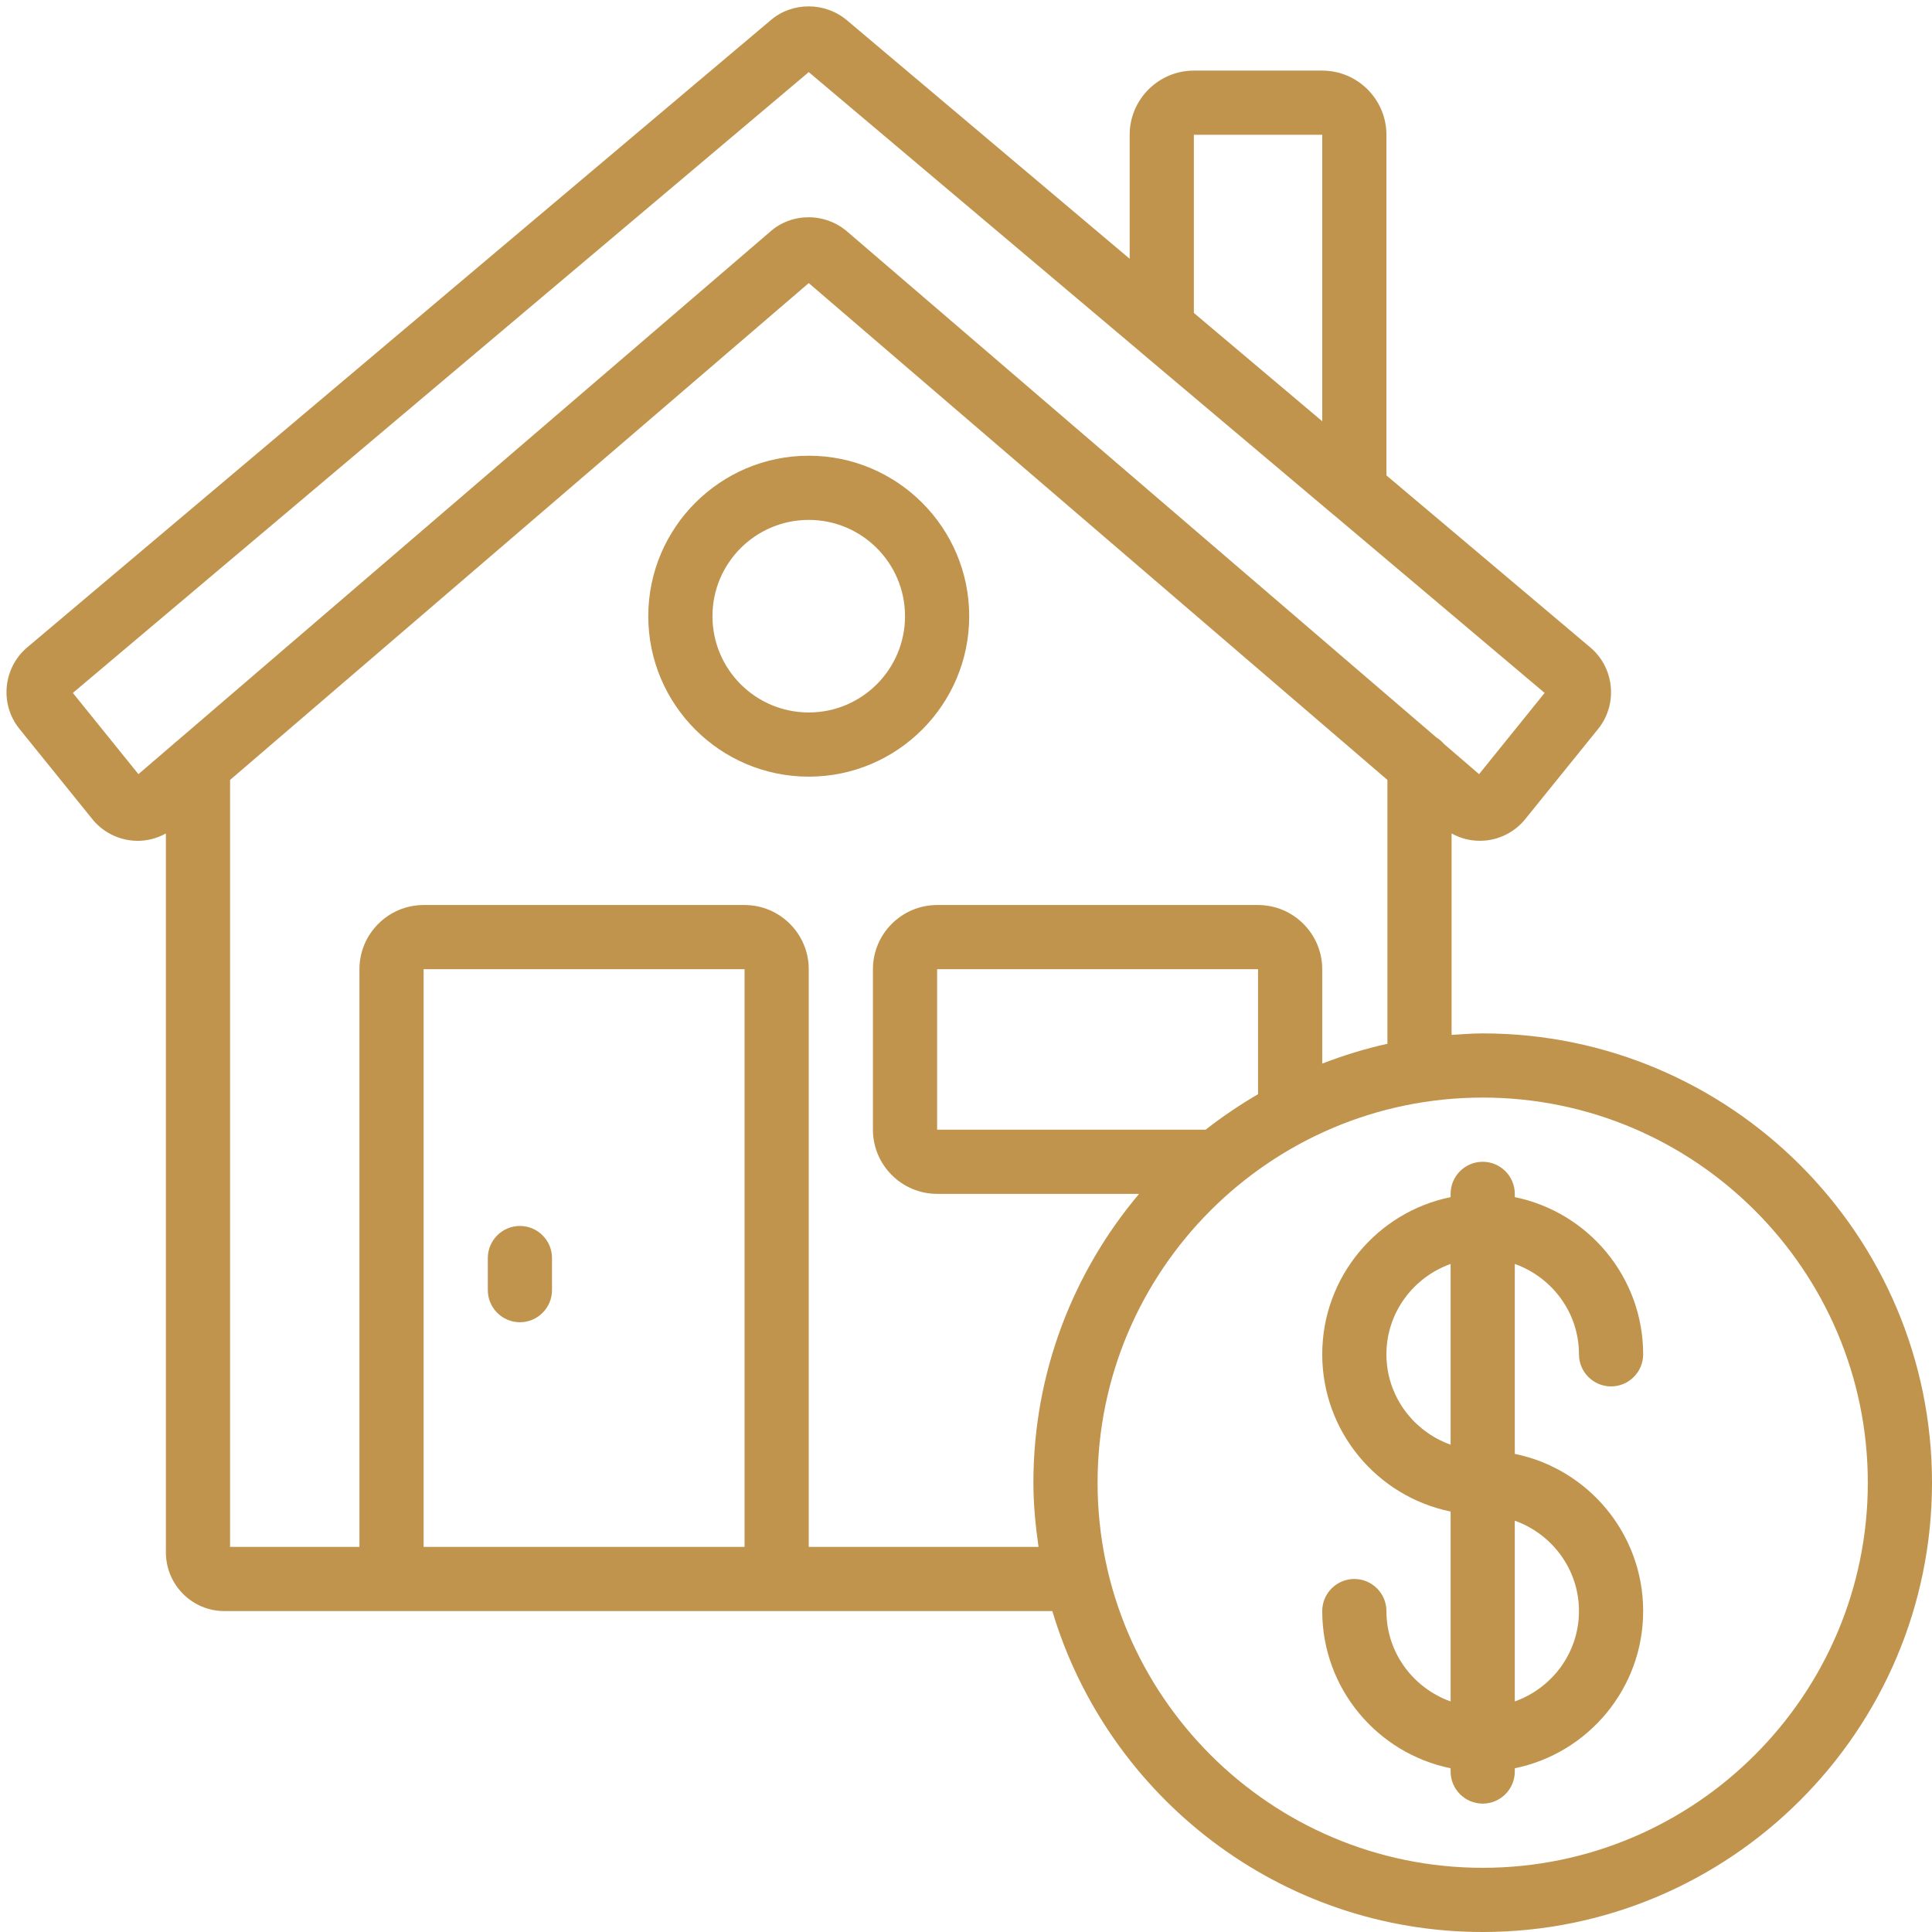 <?xml version="1.0" encoding="UTF-8" standalone="no"?><svg xmlns="http://www.w3.org/2000/svg" xmlns:xlink="http://www.w3.org/1999/xlink" fill="#000000" height="60.2" preserveAspectRatio="xMidYMid meet" version="1" viewBox="-0.2 -0.2 60.2 60.2" width="60.2" zoomAndPan="magnify"><g fill="#c0944d" id="change1_1"><path d="M 25 22 C 23.344 22 22 20.656 22 19 C 22 17.344 23.344 16 25 16 C 26.656 16 28 17.344 28 19 C 28 20.656 26.656 22 25 22 Z M 30 19 C 30 16.242 27.758 14 25 14 C 22.242 14 20 16.242 20 19 C 20 21.758 22.242 24 25 24 C 27.758 24 30 21.758 30 19" fill="inherit"/><path d="M 46 58 C 39.383 58 34 52.617 34 46 C 34 39.383 39.383 34 46 34 C 52.617 34 58 39.383 58 46 C 58 52.617 52.617 58 46 58 Z M 37.367 35 L 29 35 L 29 30 L 39 30 L 39 33.895 C 38.43 34.227 37.887 34.594 37.367 35 Z M 25 48 L 25 30 C 25 28.898 24.102 28 23 28 L 13 28 C 11.898 28 11 28.898 11 30 L 11 48 L 6.969 48 L 6.969 24.102 L 25 8.621 L 43.031 24.102 L 43.031 32.324 C 42.332 32.477 41.656 32.688 41 32.941 L 41 30 C 41 28.898 40.102 28 39 28 L 29 28 C 27.898 28 27 28.898 27 30 L 27 35 C 27 36.102 27.898 37 29 37 L 35.293 37 C 33.242 39.434 32 42.574 32 46 C 32 46.68 32.066 47.344 32.16 48 Z M 13 48 L 13 30 L 23 30 L 23 48 Z M 2.07 21.391 L 25 2.047 L 35.348 10.777 C 35.352 10.777 35.352 10.781 35.355 10.785 L 41.355 15.844 C 41.355 15.848 41.359 15.848 41.363 15.848 L 47.93 21.391 L 45.887 23.922 L 44.797 22.984 C 44.727 22.902 44.648 22.836 44.555 22.777 L 26.23 7.043 C 25.879 6.727 25.434 6.57 24.996 6.57 C 24.559 6.57 24.125 6.723 23.785 7.031 L 5.32 22.887 C 5.293 22.906 5.27 22.922 5.246 22.949 L 4.113 23.922 Z M 37 4 L 41 4 L 41 12.926 L 37 9.551 Z M 46 32 C 45.672 32 45.352 32.027 45.031 32.047 L 45.031 25.77 C 45.344 25.945 45.703 26.023 46.07 25.992 C 46.562 25.949 47.023 25.703 47.328 25.32 L 49.598 22.512 C 50.219 21.742 50.105 20.602 49.348 19.969 L 43 14.613 L 43 4 C 43 2.898 42.102 2 41 2 L 37 2 C 35.898 2 35 2.898 35 4 L 35 7.863 L 26.211 0.449 C 25.52 -0.148 24.48 -0.152 23.801 0.441 L 0.656 19.965 C -0.105 20.602 -0.219 21.742 0.406 22.512 L 2.668 25.312 C 2.977 25.703 3.438 25.949 3.93 25.992 C 3.984 25.996 4.035 26 4.09 26 C 4.398 26 4.703 25.918 4.969 25.77 L 4.969 48.168 C 4.969 49.18 5.785 50 6.789 50 L 32.59 50 C 34.316 55.773 39.672 60 46 60 C 53.719 60 60 53.719 60 46 C 60 38.281 53.719 32 46 32" fill="inherit"/><path d="M 16 38 C 15.449 38 15 38.449 15 39 L 15 40 C 15 40.551 15.449 41 16 41 C 16.551 41 17 40.551 17 40 L 17 39 C 17 38.449 16.551 38 16 38" fill="inherit"/><path d="M 49 50 C 49 51.301 48.16 52.402 47 52.816 L 47 47.184 C 48.16 47.598 49 48.699 49 50 Z M 43 42 C 43 40.699 43.84 39.598 45 39.184 L 45 44.816 C 43.84 44.402 43 43.301 43 42 Z M 49 42 C 49 42.551 49.449 43 50 43 C 50.551 43 51 42.551 51 42 C 51 39.586 49.281 37.566 47 37.102 L 47 37 C 47 36.449 46.551 36 46 36 C 45.449 36 45 36.449 45 37 L 45 37.102 C 42.719 37.566 41 39.586 41 42 C 41 44.414 42.719 46.434 45 46.898 L 45 52.816 C 43.84 52.402 43 51.301 43 50 C 43 49.449 42.551 49 42 49 C 41.449 49 41 49.449 41 50 C 41 52.414 42.719 54.434 45 54.898 L 45 55 C 45 55.551 45.449 56 46 56 C 46.551 56 47 55.551 47 55 L 47 54.898 C 49.281 54.434 51 52.414 51 50 C 51 47.586 49.281 45.566 47 45.102 L 47 39.184 C 48.16 39.598 49 40.699 49 42" fill="inherit"/></g></svg>
